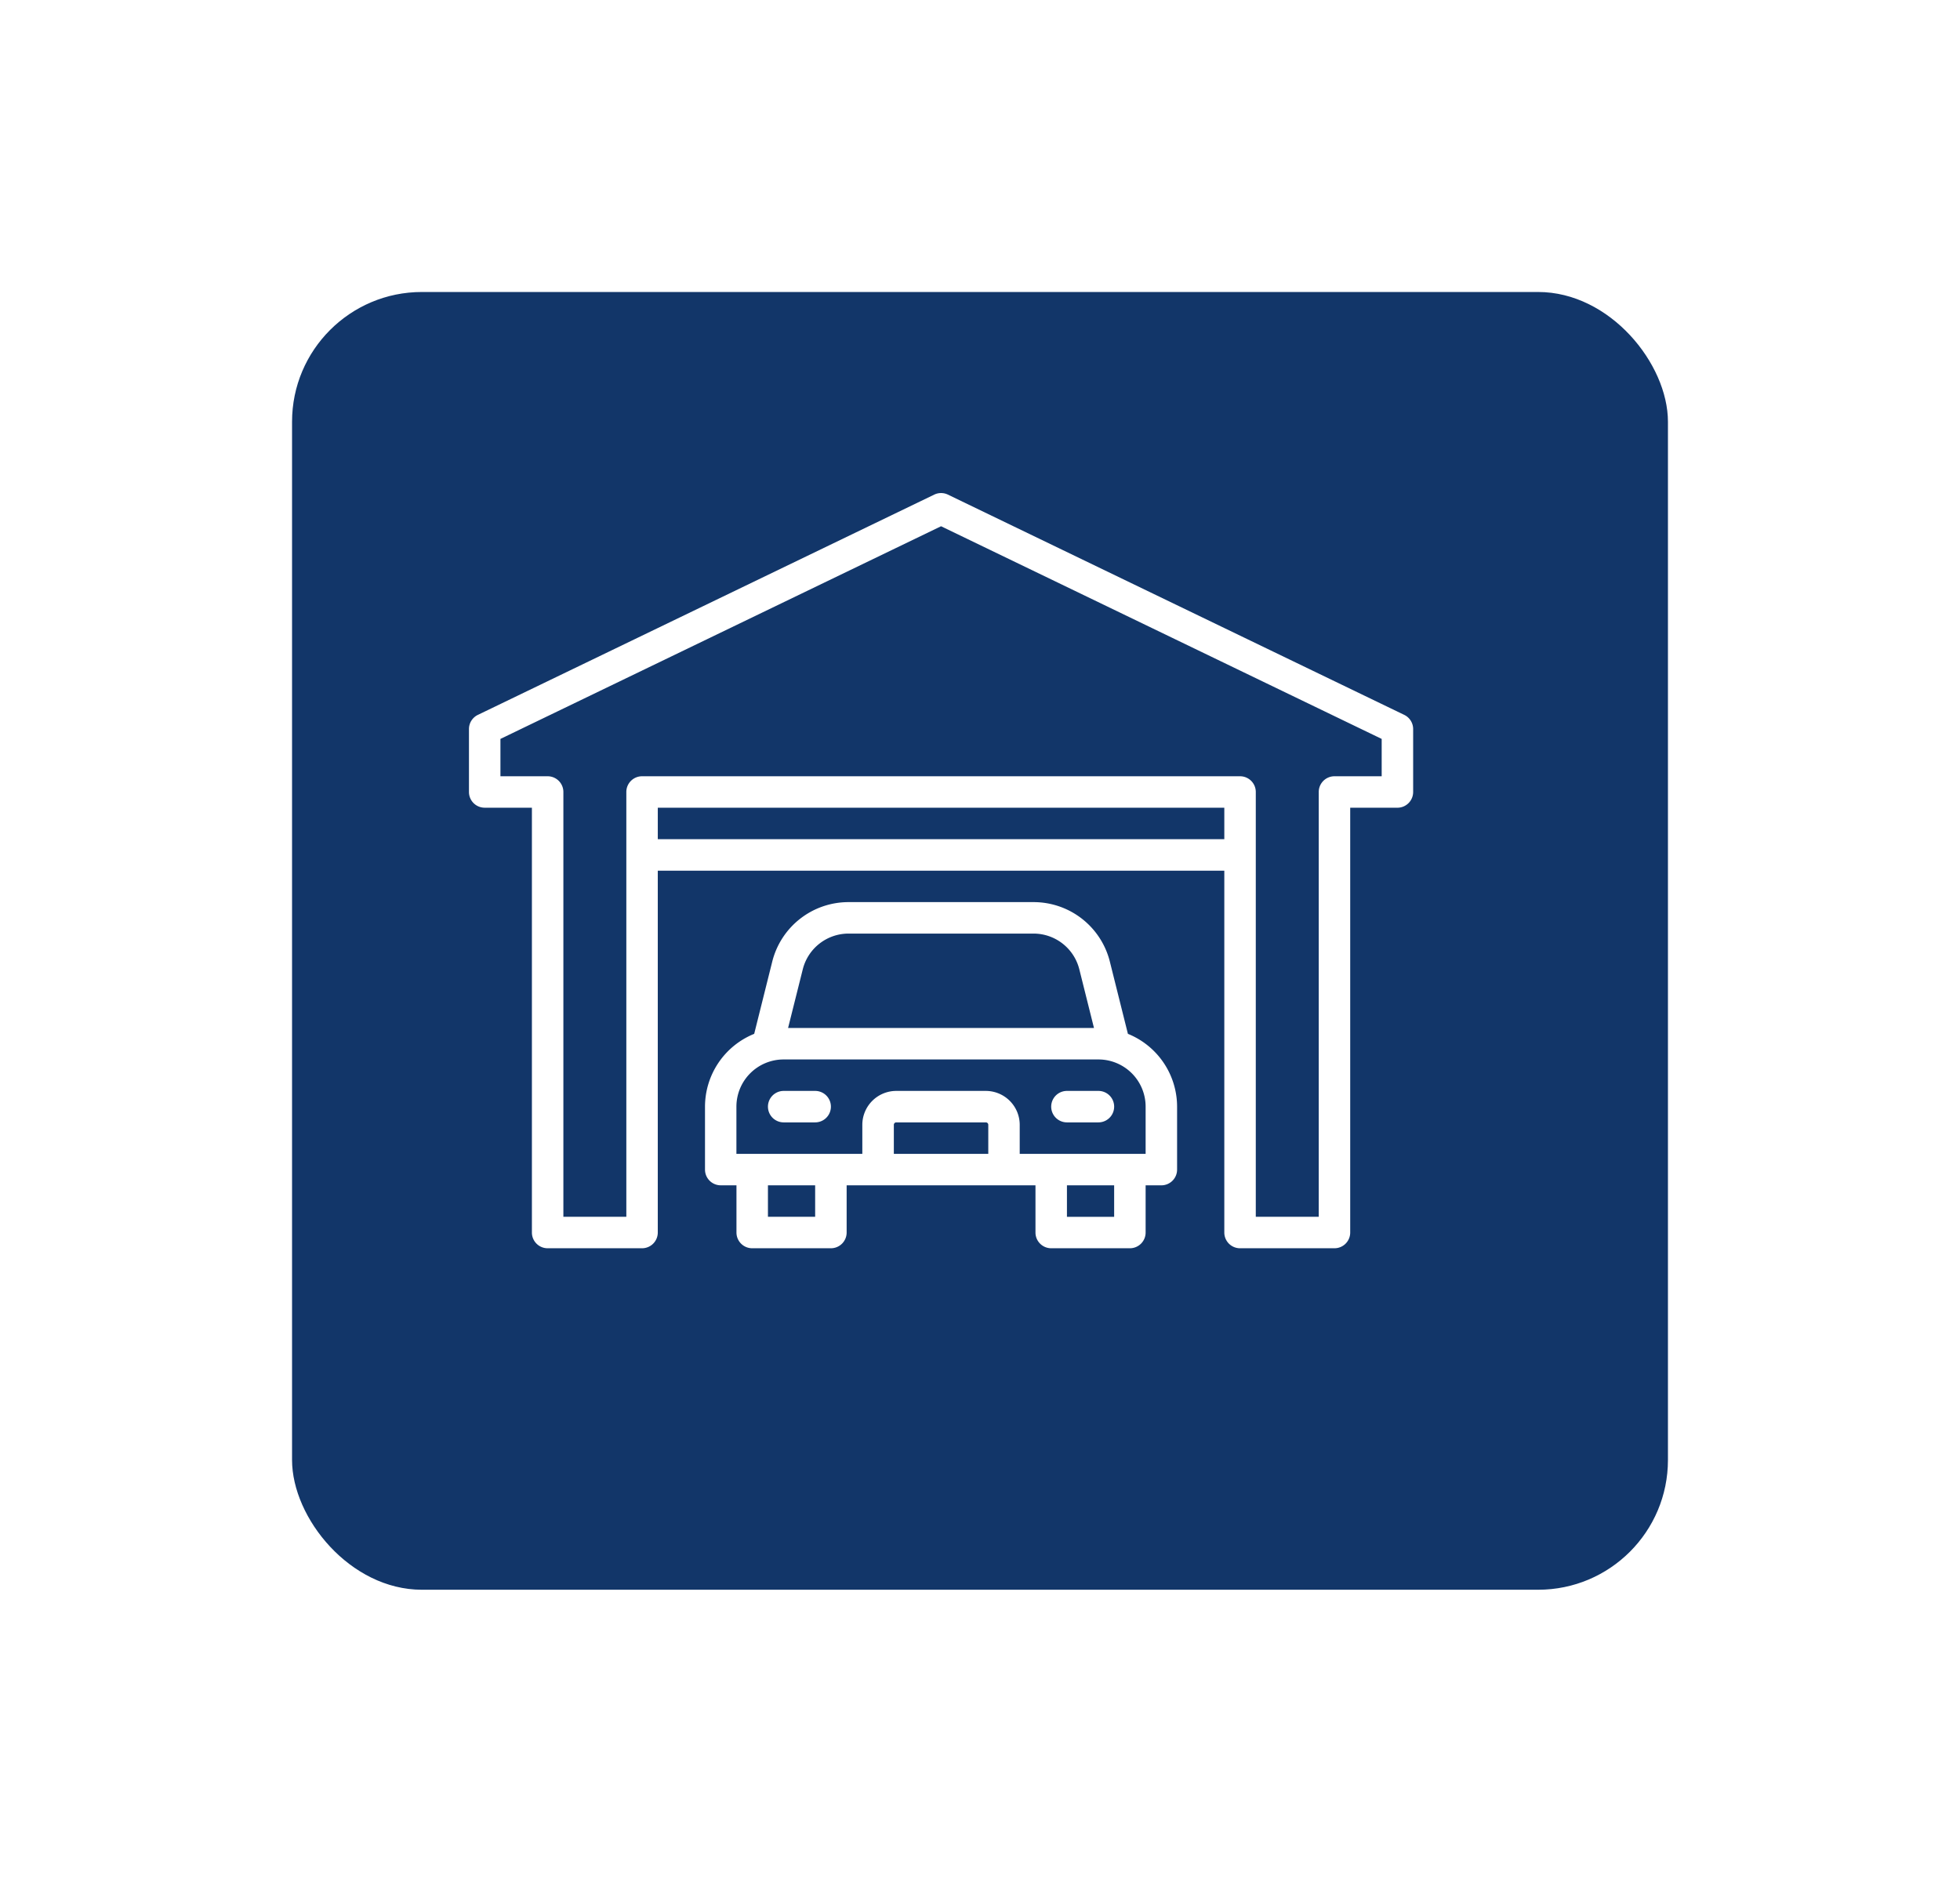 <svg xmlns="http://www.w3.org/2000/svg" xmlns:xlink="http://www.w3.org/1999/xlink" width="151" height="145" viewBox="0 0 151 145">
  <defs>
    <filter id="Rechteck_981" x="0" y="0" width="151" height="145" filterUnits="userSpaceOnUse">
      <feOffset dx="3" dy="3" input="SourceAlpha"/>
      <feGaussianBlur stdDeviation="7.5" result="blur"/>
      <feFlood flood-opacity="0.141"/>
      <feComposite operator="in" in2="blur"/>
      <feComposite in="SourceGraphic"/>
    </filter>
  </defs>
  <g id="icon-product-garage" transform="translate(-119.5 -4091.5)">
    <g transform="matrix(1, 0, 0, 1, 119.5, 4091.5)" filter="url(#Rechteck_981)">
      <rect id="Rechteck_981-2" data-name="Rechteck 981" width="106" height="100" rx="10" transform="translate(19.5 19.5)" fill="#123669"/>
    </g>
    <g id="_09" data-name="09" transform="translate(155.629 4129.493)">
      <path id="Pfad_11957" data-name="Pfad 11957" d="M74.057,25.094,38.9,8.121a1.212,1.212,0,0,0-1.055,0L2.685,25.094A1.212,1.212,0,0,0,2,26.185v4.849a1.212,1.212,0,0,0,1.212,1.212H6.849V64.981a1.212,1.212,0,0,0,1.212,1.212h7.274a1.212,1.212,0,0,0,1.212-1.212V37.1H60.193V64.981a1.212,1.212,0,0,0,1.212,1.212H68.68a1.212,1.212,0,0,0,1.212-1.212V32.247h3.637a1.212,1.212,0,0,0,1.212-1.212V26.185A1.212,1.212,0,0,0,74.057,25.094ZM16.548,34.672V32.247H60.193v2.425Zm55.769-4.849H68.68a1.212,1.212,0,0,0-1.212,1.212V63.769H62.618V31.035a1.212,1.212,0,0,0-1.212-1.212H15.336a1.212,1.212,0,0,0-1.212,1.212V63.769H9.274V31.035a1.212,1.212,0,0,0-1.212-1.212H4.425V26.945L38.371,10.558,72.317,26.945Z" transform="translate(-2 -8)" fill="#fff"/>
      <path id="Pfad_11958" data-name="Pfad 11958" d="M49.581,44.15l-1.389-5.557A6.055,6.055,0,0,0,42.31,34H28.06a6.055,6.055,0,0,0-5.881,4.591L20.79,44.15A6.062,6.062,0,0,0,17,49.761V54.61a1.212,1.212,0,0,0,1.212,1.212h1.212V59.46a1.212,1.212,0,0,0,1.212,1.212H26.7a1.212,1.212,0,0,0,1.212-1.212V55.823H42.46V59.46a1.212,1.212,0,0,0,1.212,1.212h6.062a1.212,1.212,0,0,0,1.212-1.212V55.823h1.212a1.212,1.212,0,0,0,1.212-1.212V49.761A6.062,6.062,0,0,0,49.581,44.15ZM24.532,39.179a3.637,3.637,0,0,1,3.528-2.754H42.31a3.637,3.637,0,0,1,3.528,2.754l1.13,4.52H23.4Zm.954,19.068H21.849V55.823h3.637ZM31.548,53.4V51.161a.187.187,0,0,1,.188-.188h6.9a.187.187,0,0,1,.188.188V53.4Zm16.973,4.849H44.884V55.823h3.637ZM50.946,53.4h-9.7V51.161a2.616,2.616,0,0,0-2.613-2.613h-6.9a2.616,2.616,0,0,0-2.613,2.613V53.4h-9.7V49.761a3.637,3.637,0,0,1,3.637-3.637H47.309a3.637,3.637,0,0,1,3.637,3.637Z" transform="translate(1.185 -2.479)" fill="#fff"/>
      <path id="Pfad_11959" data-name="Pfad 11959" d="M24.637,46H22.212a1.212,1.212,0,0,0,0,2.425h2.425a1.212,1.212,0,0,0,0-2.425Z" transform="translate(2.035 0.069)" fill="#fff"/>
      <path id="Pfad_11960" data-name="Pfad 11960" d="M42.637,46H40.212a1.212,1.212,0,0,0,0,2.425h2.425a1.212,1.212,0,0,0,0-2.425Z" transform="translate(5.857 0.069)" fill="#fff"/>
    </g>
  </g>
</svg>
